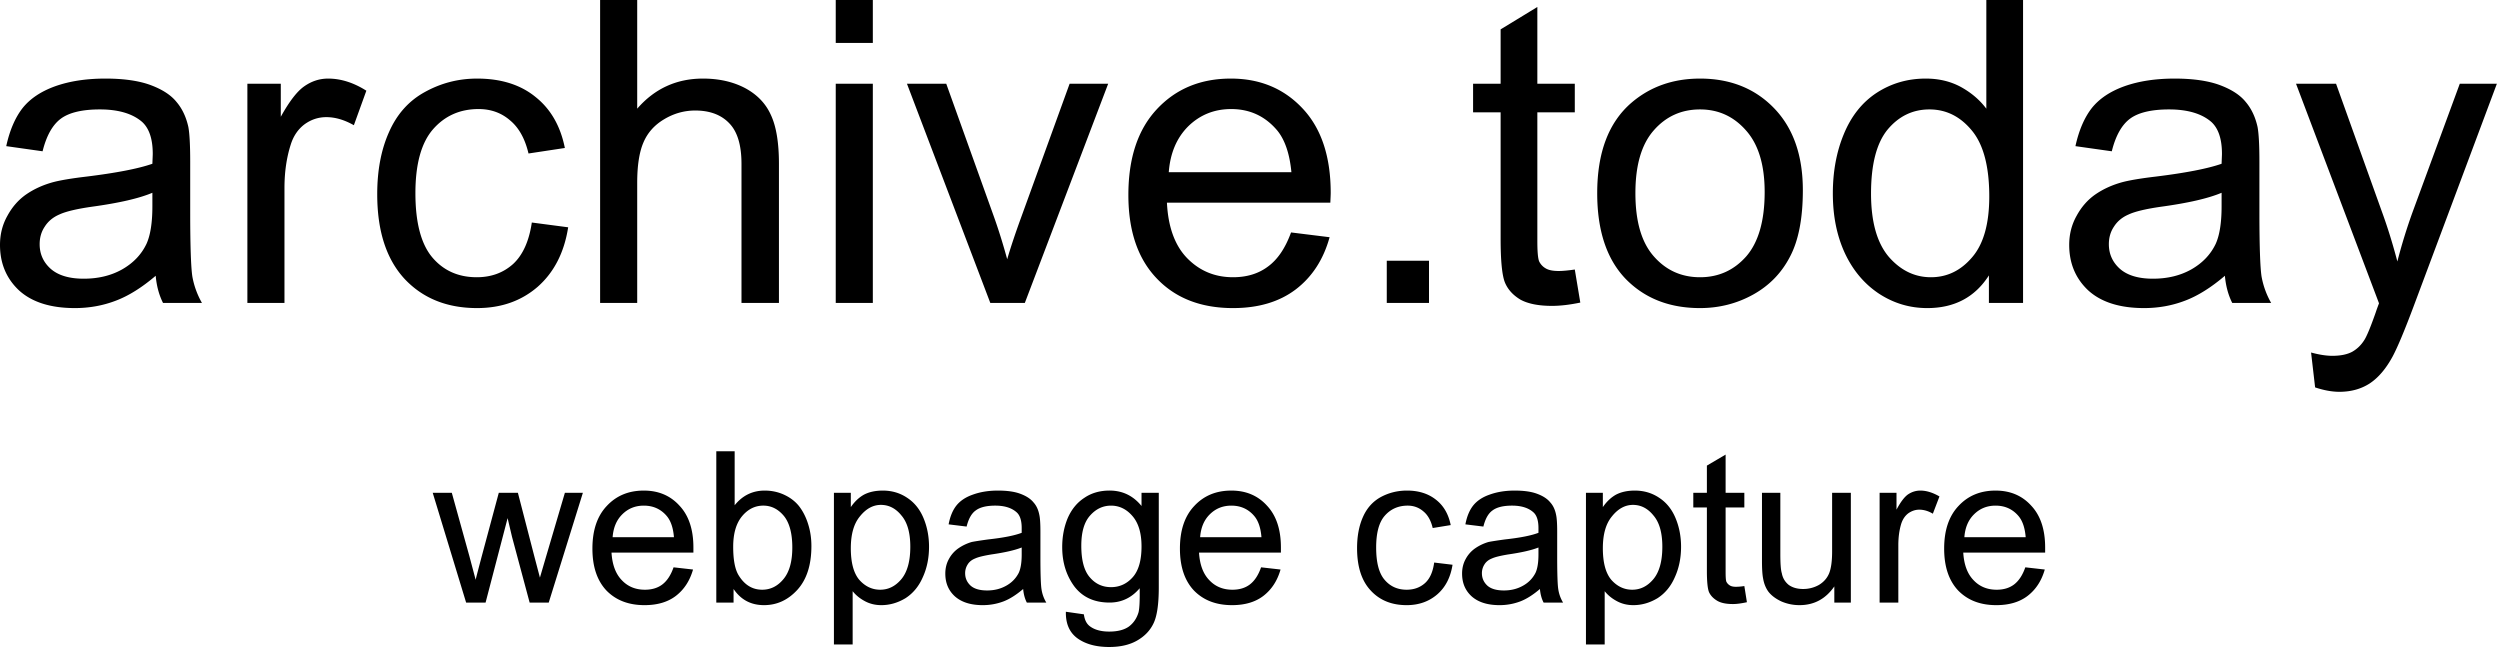 <svg xmlns="http://www.w3.org/2000/svg" xml:space="preserve" style="fill-rule:evenodd;clip-rule:evenodd;stroke-linejoin:round;stroke-miterlimit:2" viewBox="0 0 591 153"><path d="M36.806 65.191c-3.256 2.778-6.402 4.753-9.462 5.903-3.017 1.15-6.229 1.736-9.636 1.736-5.729 0-10.134-1.389-13.194-4.167C1.497 65.842 0 62.24 0 57.899c0-2.474.564-4.774 1.736-6.857 1.15-2.127 2.648-3.841 4.514-5.122 1.845-1.259 3.95-2.213 6.337-2.864 1.736-.456 4.34-.89 7.812-1.303 7.053-.868 12.262-1.866 15.625-3.038.044-1.215.087-1.996.087-2.343 0-3.516-.846-6.033-2.517-7.553-2.257-1.953-5.599-2.951-9.983-2.951-4.167 0-7.248.738-9.201 2.17-1.975 1.454-3.429 4.037-4.341 7.726l-8.593-1.215c.803-3.69 2.083-6.684 3.819-8.941 1.78-2.257 4.362-3.993 7.726-5.209 3.407-1.215 7.378-1.823 11.892-1.823 4.384 0 7.986.521 10.764 1.563 2.778 1.042 4.796 2.387 6.076 3.993 1.324 1.562 2.257 3.537 2.778 5.903.282 1.519.434 4.231.434 8.159v11.719c0 8.16.174 13.347.521 15.538a19.563 19.563 0 0 0 2.257 6.164h-9.201c-.933-1.845-1.519-3.993-1.736-6.424Zm-.782-19.618c-3.19 1.345-7.964 2.43-14.323 3.299-3.602.52-6.141 1.128-7.639 1.822-1.519.651-2.669 1.606-3.472 2.865-.824 1.215-1.215 2.604-1.215 4.167 0 2.322.868 4.253 2.604 5.816 1.78 1.562 4.384 2.343 7.813 2.343 3.407 0 6.423-.716 9.027-2.17 2.648-1.497 4.601-3.515 5.816-6.076.912-2.018 1.389-4.97 1.389-8.854v-3.212ZM58.48 71.615V19.792h7.899v7.812c2.018-3.646 3.863-6.033 5.556-7.205 1.736-1.215 3.602-1.823 5.642-1.823 2.995 0 6.011.955 9.028 2.865l-2.952 8.16c-2.213-1.259-4.383-1.91-6.51-1.91-1.91 0-3.646.586-5.208 1.736-1.519 1.172-2.583 2.756-3.212 4.774-.998 3.125-1.476 6.554-1.476 10.243v27.171H58.48ZM125.722 52.604l8.593 1.129c-.933 5.968-3.342 10.655-7.205 14.062-3.884 3.364-8.658 5.035-14.322 5.035-7.119 0-12.848-2.3-17.188-6.945-4.297-4.687-6.424-11.328-6.424-19.965 0-5.599.912-10.503 2.778-14.67 1.845-4.21 4.644-7.378 8.42-9.462 3.82-2.127 7.943-3.212 12.414-3.212 5.664 0 10.264 1.454 13.802 4.341 3.58 2.843 5.902 6.857 6.944 12.066l-8.594 1.302c-.824-3.473-2.257-6.077-4.34-7.813-2.04-1.779-4.514-2.691-7.465-2.691-4.406 0-7.986 1.606-10.764 4.775-2.778 3.19-4.167 8.224-4.167 15.104 0 6.944 1.324 12.022 3.993 15.191 2.648 3.125 6.163 4.687 10.504 4.687 3.407 0 6.271-1.041 8.593-3.125 2.301-2.127 3.777-5.403 4.428-9.809ZM141.867 71.615V0h8.768v25.694c4.101-4.73 9.288-7.118 15.538-7.118 3.819 0 7.14.76 9.983 2.257 2.821 1.519 4.861 3.624 6.076 6.337 1.259 2.669 1.91 6.511 1.91 11.545v32.9h-8.854v-32.9c0-4.383-.955-7.574-2.865-9.548-1.91-2.019-4.601-3.039-8.073-3.039-2.604 0-5.078.695-7.378 2.084-2.257 1.345-3.885 3.168-4.862 5.469-.998 2.322-1.475 5.512-1.475 9.548v28.386h-8.768ZM197.569 10.156V0h8.768v10.156h-8.768Zm0 61.459V19.792h8.768v51.823h-8.768ZM234.109 71.615l-19.705-51.823h9.288l11.112 30.989c1.215 3.364 2.3 6.858 3.298 10.504.803-2.778 1.91-6.077 3.299-9.896l11.458-31.597h9.115l-19.705 51.823h-8.16ZM305.203 54.948l9.114 1.128c-1.454 5.274-4.123 9.375-7.986 12.327-3.884 2.951-8.832 4.427-14.843 4.427-7.596 0-13.607-2.344-18.056-7.031-4.47-4.688-6.684-11.242-6.684-19.705 0-8.681 2.214-15.408 6.684-20.226 4.514-4.861 10.352-7.292 17.535-7.292 6.944 0 12.608 2.388 17.014 7.118 4.383 4.688 6.597 11.329 6.597 19.879 0 .521-.044 1.302-.087 2.344h-38.628c.282 5.729 1.866 10.113 4.774 13.107 2.951 3.017 6.554 4.514 10.851 4.514 3.233 0 5.989-.824 8.246-2.517 2.3-1.671 4.123-4.362 5.469-8.073Zm-28.906-14.236h28.993c-.413-4.34-1.519-7.596-3.299-9.809-2.843-3.407-6.489-5.122-10.937-5.122-3.993 0-7.379 1.367-10.157 4.08-2.734 2.734-4.253 6.337-4.6 10.851ZM327.832 61.632h9.983v9.983h-9.983zM372.282 63.715l1.302 7.813c-2.496.521-4.731.781-6.684.781-3.19 0-5.686-.499-7.465-1.476-1.736-1.041-2.952-2.365-3.646-3.993-.695-1.671-1.042-5.143-1.042-10.416V26.562h-6.51v-6.77h6.51V6.944l8.681-5.295v18.143h8.854v6.77h-8.854v30.382c0 2.496.13 4.124.434 4.862a3.822 3.822 0 0 0 1.562 1.649c.695.412 1.693.607 3.038.607.912 0 2.192-.108 3.82-.347ZM377.582 45.66c0-9.592 2.691-16.71 8.073-21.354 4.449-3.82 9.853-5.73 16.233-5.73 7.161 0 13.021 2.344 17.535 7.032 4.514 4.687 6.771 11.154 6.771 19.357 0 6.663-1.02 11.893-3.039 15.712-1.974 3.82-4.861 6.814-8.68 8.941-3.82 2.127-8.03 3.212-12.587 3.212-7.248 0-13.108-2.3-17.622-6.945-4.47-4.687-6.684-11.415-6.684-20.225Zm9.028 0c0 6.662 1.433 11.632 4.341 14.93 2.886 3.299 6.532 4.948 10.937 4.948 4.384 0 8.03-1.649 10.938-4.948 2.886-3.342 4.34-8.42 4.34-15.191 0-6.423-1.476-11.284-4.427-14.583-2.908-3.299-6.511-4.948-10.851-4.948-4.405 0-8.051 1.649-10.937 4.948-2.908 3.299-4.341 8.246-4.341 14.844ZM470.177 71.615v-6.511c-3.299 5.165-8.16 7.726-14.583 7.726-4.124 0-7.9-1.129-11.372-3.386-3.472-2.3-6.163-5.49-8.073-9.548-1.91-4.102-2.865-8.811-2.865-14.149 0-5.209.869-9.896 2.605-14.063 1.736-4.21 4.297-7.465 7.725-9.722 3.473-2.257 7.335-3.386 11.632-3.386 3.125 0 5.903.673 8.334 1.997 2.43 1.345 4.427 3.038 5.989 5.121V0h8.681v71.615h-8.073Zm-27.865-25.868c0 6.662 1.389 11.631 4.167 14.93 2.821 3.255 6.163 4.861 9.983 4.861 3.819 0 7.053-1.562 9.722-4.687 2.712-3.125 4.08-7.921 4.08-14.41 0-7.053-1.368-12.24-4.08-15.538-2.735-3.342-6.077-5.035-10.07-5.035-3.949 0-7.248 1.606-9.895 4.774-2.605 3.19-3.907 8.225-3.907 15.105ZM525.966 65.191c-3.256 2.778-6.402 4.753-9.462 5.903-3.017 1.15-6.228 1.736-9.636 1.736-5.729 0-10.134-1.389-13.194-4.167-3.016-2.821-4.514-6.423-4.514-10.764 0-2.474.564-4.774 1.736-6.857 1.15-2.127 2.648-3.841 4.514-5.122 1.845-1.259 3.95-2.213 6.337-2.864 1.736-.456 4.34-.89 7.812-1.303 7.053-.868 12.262-1.866 15.625-3.038.044-1.215.087-1.996.087-2.343 0-3.516-.846-6.033-2.517-7.553-2.257-1.953-5.599-2.951-9.983-2.951-4.166 0-7.248.738-9.201 2.17-1.975 1.454-3.429 4.037-4.34 7.726l-8.594-1.215c.803-3.69 2.083-6.684 3.819-8.941 1.78-2.257 4.362-3.993 7.726-5.209 3.407-1.215 7.378-1.823 11.892-1.823 4.384 0 7.986.521 10.764 1.563 2.778 1.042 4.796 2.387 6.077 3.993 1.323 1.562 2.257 3.537 2.777 5.903.283 1.519.434 4.231.434 8.159v11.719c0 8.16.174 13.347.521 15.538a19.563 19.563 0 0 0 2.257 6.164h-9.201c-.933-1.845-1.519-3.993-1.736-6.424Zm-.782-19.618c-3.19 1.345-7.964 2.43-14.322 3.299-3.603.52-6.142 1.128-7.639 1.822-1.519.651-2.67 1.606-3.473 2.865-.824 1.215-1.215 2.604-1.215 4.167 0 2.322.868 4.253 2.604 5.816 1.78 1.562 4.384 2.343 7.813 2.343 3.407 0 6.423-.716 9.028-2.17 2.647-1.497 4.6-3.515 5.816-6.076.911-2.018 1.388-4.97 1.388-8.854v-3.212ZM547.293 91.58l-.955-8.247c1.91.521 3.581.782 5.035.782 1.953 0 3.515-.326 4.687-.955 1.15-.651 2.105-1.563 2.865-2.778.564-.868 1.475-3.038 2.691-6.51.173-.521.434-1.259.781-2.171l-19.618-51.909h9.462l10.764 30.034c1.388 3.776 2.625 7.769 3.732 11.98A128.623 128.623 0 0 1 570.383 50l11.111-30.208h8.767l-19.704 52.691c-2.149 5.729-3.798 9.657-4.948 11.805-1.563 2.886-3.364 4.992-5.382 6.337-2.04 1.324-4.427 1.997-7.205 1.997-1.736 0-3.646-.348-5.729-1.042ZM110.191 142.448l-7.899-25.955h4.514l4.166 15.017 1.476 5.556c.043-.282.521-2.083 1.389-5.382l4.08-15.191h4.514l3.906 15.104 1.302 4.948 1.476-5.035 4.427-15.017h4.253l-8.073 25.955h-4.514l-4.166-15.538-1.042-4.427-5.208 19.965h-4.601ZM159.233 134.115l4.601.52c-.759 2.67-2.127 4.753-4.08 6.25-1.91 1.454-4.383 2.171-7.378 2.171-3.776 0-6.771-1.151-9.028-3.473-2.214-2.365-3.299-5.664-3.299-9.896 0-4.34 1.129-7.682 3.386-10.069 2.257-2.431 5.165-3.646 8.767-3.646 3.472 0 6.272 1.194 8.42 3.559 2.192 2.322 3.299 5.621 3.299 9.896v1.215h-19.358c.174 2.843.977 5.013 2.431 6.511 1.432 1.519 3.255 2.257 5.469 2.257 1.605 0 2.973-.391 4.079-1.216 1.151-.868 2.04-2.213 2.691-4.079Zm-14.409-7.118h14.496c-.173-2.192-.738-3.842-1.649-4.948-1.389-1.671-3.212-2.518-5.469-2.518-2.04 0-3.733.695-5.121 2.084-1.346 1.345-2.084 3.125-2.257 5.382ZM173.413 142.448h-4.08v-35.764h4.34v12.76c1.845-2.3 4.21-3.472 7.118-3.472 1.606 0 3.125.326 4.514.955 1.432.651 2.626 1.541 3.559 2.691.911 1.172 1.649 2.583 2.17 4.254.521 1.627.781 3.363.781 5.208 0 4.47-1.106 7.899-3.298 10.33-2.214 2.43-4.84 3.646-7.9 3.646-3.081 0-5.468-1.259-7.204-3.82v3.212Zm-.087-13.195c0 3.125.434 5.382 1.302 6.771 1.389 2.257 3.233 3.386 5.555 3.386 1.953 0 3.646-.825 5.035-2.518 1.389-1.671 2.083-4.166 2.083-7.465 0-3.342-.672-5.838-1.996-7.465-1.346-1.606-2.951-2.431-4.861-2.431-1.975 0-3.646.847-5.035 2.518-1.389 1.692-2.083 4.079-2.083 7.204ZM197.14 152.344v-35.851h3.993v3.385c.912-1.323 1.953-2.3 3.125-2.951 1.216-.629 2.691-.955 4.427-.955 2.192 0 4.124.586 5.816 1.736 1.671 1.107 2.952 2.691 3.82 4.775.868 2.083 1.302 4.34 1.302 6.77 0 2.67-.499 5.079-1.476 7.205-.933 2.149-2.3 3.798-4.08 4.948-1.801 1.085-3.711 1.65-5.729 1.65-1.454 0-2.756-.326-3.906-.955-1.172-.63-2.127-1.411-2.865-2.344v12.587h-4.427Zm3.993-22.743c0 3.363.651 5.859 1.997 7.465 1.389 1.562 3.038 2.344 4.948 2.344 1.91 0 3.559-.803 4.948-2.431 1.432-1.671 2.17-4.253 2.17-7.726 0-3.298-.695-5.75-2.083-7.378-1.346-1.671-2.952-2.517-4.862-2.517-1.866 0-3.515.911-4.948 2.691-1.454 1.736-2.17 4.253-2.17 7.552ZM241.875 139.236c-1.628 1.389-3.19 2.387-4.688 2.951a13.783 13.783 0 0 1-4.861.869c-2.843 0-5.034-.695-6.597-2.084-1.519-1.389-2.257-3.168-2.257-5.382 0-1.258.282-2.43.868-3.472a7.21 7.21 0 0 1 2.257-2.517 10.913 10.913 0 0 1 3.125-1.476c.868-.174 2.17-.369 3.906-.608 3.581-.39 6.207-.911 7.9-1.562v-1.129c0-1.779-.413-3.038-1.216-3.732-1.171-1.042-2.842-1.563-5.034-1.563-2.084 0-3.624.391-4.601 1.129-.998.694-1.714 1.975-2.17 3.819l-4.254-.521c.348-1.844.955-3.32 1.823-4.427.912-1.15 2.214-2.018 3.907-2.604 1.736-.629 3.689-.955 5.902-.955 2.257 0 4.037.261 5.382.781 1.389.521 2.387 1.194 3.039 1.997.694.76 1.15 1.736 1.388 2.951.174.76.261 2.084.261 3.993v5.903c0 4.058.087 6.641.26 7.726a8.606 8.606 0 0 0 1.129 3.125h-4.601c-.477-.912-.76-1.997-.868-3.212Zm-.347-9.809c-1.628.651-4.037 1.194-7.205 1.649-1.801.304-3.082.608-3.82.955-.759.304-1.345.76-1.736 1.389a3.818 3.818 0 0 0-.607 2.083c0 1.172.434 2.149 1.302 2.952.868.759 2.17 1.128 3.906 1.128 1.671 0 3.168-.369 4.514-1.128 1.324-.738 2.3-1.758 2.951-3.038.456-.977.695-2.431.695-4.341v-1.649ZM251.974 144.618l4.254.608c.173 1.323.651 2.278 1.475 2.864 1.086.803 2.605 1.216 4.514 1.216 2.019 0 3.581-.413 4.688-1.216 1.085-.824 1.844-1.953 2.257-3.385.217-.933.304-2.8.26-5.643-1.91 2.257-4.297 3.386-7.118 3.386-3.602 0-6.38-1.259-8.333-3.82-1.91-2.604-2.865-5.685-2.865-9.288 0-2.474.434-4.774 1.302-6.857.912-2.084 2.214-3.668 3.907-4.775 1.671-1.15 3.667-1.736 5.989-1.736 3.06 0 5.577 1.215 7.552 3.646v-3.125h4.08v22.396c0 4.036-.434 6.901-1.302 8.594-.825 1.671-2.127 2.994-3.906 3.993-1.736.976-3.907 1.475-6.511 1.475-3.125 0-5.642-.694-7.552-2.083-1.866-1.389-2.756-3.472-2.691-6.25Zm3.646-15.625c0 3.429.651 5.903 1.997 7.465 1.323 1.563 2.994 2.344 5.034 2.344 2.019 0 3.733-.781 5.122-2.344 1.389-1.562 2.083-3.993 2.083-7.291 0-3.169-.738-5.578-2.17-7.205-1.389-1.606-3.082-2.431-5.035-2.431-1.974 0-3.645.825-5.034 2.431-1.346 1.562-1.997 3.906-1.997 7.031ZM298.121 134.115l4.601.52c-.759 2.67-2.127 4.753-4.08 6.25-1.909 1.454-4.383 2.171-7.378 2.171-3.776 0-6.771-1.151-9.028-3.473-2.213-2.365-3.299-5.664-3.299-9.896 0-4.34 1.129-7.682 3.386-10.069 2.257-2.431 5.165-3.646 8.767-3.646 3.472 0 6.272 1.194 8.42 3.559 2.192 2.322 3.299 5.621 3.299 9.896v1.215h-19.358c.174 2.843.977 5.013 2.431 6.511 1.432 1.519 3.255 2.257 5.469 2.257 1.606 0 2.973-.391 4.079-1.216 1.151-.868 2.04-2.213 2.691-4.079Zm-14.409-7.118h14.496c-.173-2.192-.738-3.842-1.649-4.948-1.389-1.671-3.212-2.518-5.469-2.518-2.04 0-3.732.695-5.121 2.084-1.346 1.345-2.084 3.125-2.257 5.382ZM339.039 132.986l4.341.521c-.478 3.016-1.693 5.36-3.646 7.031-1.975 1.693-4.384 2.518-7.205 2.518-3.537 0-6.38-1.151-8.507-3.473-2.148-2.3-3.212-5.642-3.212-9.982 0-2.821.456-5.295 1.389-7.379.912-2.083 2.301-3.646 4.167-4.687 1.91-1.042 3.993-1.563 6.25-1.563 2.778 0 5.056.738 6.857 2.17 1.78 1.389 2.952 3.386 3.473 5.99l-4.254.694c-.412-1.736-1.128-3.038-2.17-3.906-1.042-.911-2.3-1.389-3.733-1.389-2.257 0-4.079.825-5.468 2.431-1.346 1.562-1.997 4.058-1.997 7.465 0 3.537.651 6.076 1.997 7.639 1.323 1.562 3.06 2.344 5.208 2.344 1.736 0 3.168-.521 4.34-1.563 1.15-1.041 1.867-2.647 2.17-4.861ZM364.039 139.236c-1.627 1.389-3.19 2.387-4.687 2.951a13.783 13.783 0 0 1-4.861.869c-2.843 0-5.035-.695-6.597-2.084-1.519-1.389-2.257-3.168-2.257-5.382 0-1.258.282-2.43.868-3.472a7.201 7.201 0 0 1 2.257-2.517 10.9 10.9 0 0 1 3.125-1.476c.868-.174 2.17-.369 3.906-.608 3.581-.39 6.207-.911 7.899-1.562v-1.129c0-1.779-.412-3.038-1.215-3.732-1.172-1.042-2.843-1.563-5.035-1.563-2.083 0-3.624.391-4.6 1.129-.999.694-1.715 1.975-2.171 3.819l-4.253-.521c.347-1.844.955-3.32 1.823-4.427.911-1.15 2.213-2.018 3.906-2.604 1.736-.629 3.689-.955 5.903-.955 2.257 0 4.036.261 5.382.781 1.389.521 2.387 1.194 3.038 1.997.694.76 1.15 1.736 1.389 2.951.173.76.26 2.084.26 3.993v5.903c0 4.058.087 6.641.261 7.726a8.586 8.586 0 0 0 1.128 3.125h-4.601c-.477-.912-.759-1.997-.868-3.212Zm-.347-9.809c-1.627.651-4.036 1.194-7.205 1.649-1.801.304-3.081.608-3.819.955-.76.304-1.346.76-1.736 1.389a3.81 3.81 0 0 0-.608 2.083c0 1.172.434 2.149 1.302 2.952.868.759 2.17 1.128 3.906 1.128 1.671 0 3.169-.369 4.514-1.128 1.324-.738 2.301-1.758 2.952-3.038.455-.977.694-2.431.694-4.341v-1.649ZM374.92 152.344v-35.851h3.993v3.385c.911-1.323 1.953-2.3 3.125-2.951 1.215-.629 2.691-.955 4.427-.955 2.192 0 4.123.586 5.816 1.736 1.671 1.107 2.951 2.691 3.82 4.775.868 2.083 1.302 4.34 1.302 6.77 0 2.67-.5 5.079-1.476 7.205-.933 2.149-2.3 3.798-4.08 4.948-1.801 1.085-3.711 1.65-5.729 1.65-1.454 0-2.756-.326-3.906-.955-1.172-.63-2.127-1.411-2.865-2.344v12.587h-4.427Zm3.993-22.743c0 3.363.651 5.859 1.997 7.465 1.388 1.562 3.038 2.344 4.947 2.344 1.91 0 3.559-.803 4.948-2.431 1.433-1.671 2.171-4.253 2.171-7.726 0-3.298-.695-5.75-2.084-7.378-1.345-1.671-2.951-2.517-4.861-2.517-1.866 0-3.516.911-4.948 2.691-1.454 1.736-2.17 4.253-2.17 7.552ZM412.363 138.542l.608 3.819c-1.281.282-2.388.434-3.299.434-1.628 0-2.865-.26-3.733-.781-.868-.521-1.519-1.172-1.909-1.997-.348-.803-.521-2.517-.521-5.121v-14.931h-3.212v-3.472h3.212v-6.424l4.427-2.604v9.028h4.427v3.472h-4.427v15.104c0 1.281.043 2.084.174 2.431.173.347.434.651.781.868.347.239.824.347 1.475.347.521 0 1.172-.043 1.997-.173ZM433.633 142.448v-3.82c-2.04 2.952-4.774 4.428-8.246 4.428-1.52 0-2.93-.304-4.254-.869-1.345-.629-2.344-1.388-3.038-2.256-.651-.869-1.085-1.932-1.302-3.212-.174-.868-.261-2.257-.261-4.167v-16.059h4.341v14.41c0 2.322.108 3.863.347 4.6.217 1.172.781 2.084 1.649 2.778.912.651 2.04.955 3.386.955a7.53 7.53 0 0 0 3.732-.955c1.15-.694 1.953-1.606 2.431-2.778.456-1.15.694-2.864.694-5.121v-13.889h4.427v25.955h-3.906ZM444.34 142.448v-25.955h3.993v3.993c.977-1.845 1.91-3.06 2.778-3.646.868-.564 1.823-.868 2.864-.868 1.433 0 2.952.478 4.514 1.389l-1.562 4.08c-1.042-.629-2.127-.955-3.212-.955-.933 0-1.801.304-2.604.868-.76.586-1.302 1.389-1.649 2.431-.478 1.562-.695 3.277-.695 5.121v13.542h-4.427ZM478.786 134.115l4.6.52c-.759 2.67-2.127 4.753-4.08 6.25-1.909 1.454-4.383 2.171-7.378 2.171-3.776 0-6.771-1.151-9.028-3.473-2.213-2.365-3.299-5.664-3.299-9.896 0-4.34 1.129-7.682 3.386-10.069 2.257-2.431 5.165-3.646 8.767-3.646 3.472 0 6.272 1.194 8.42 3.559 2.192 2.322 3.299 5.621 3.299 9.896v1.215h-19.358c.174 2.843.977 5.013 2.431 6.511 1.432 1.519 3.255 2.257 5.469 2.257 1.606 0 2.973-.391 4.08-1.216 1.15-.868 2.039-2.213 2.691-4.079Zm-14.41-7.118h14.496c-.173-2.192-.738-3.842-1.649-4.948-1.389-1.671-3.212-2.518-5.469-2.518-2.04 0-3.732.695-5.121 2.084-1.346 1.345-2.084 3.125-2.257 5.382Z" style="fill-rule:nonzero"/></svg>